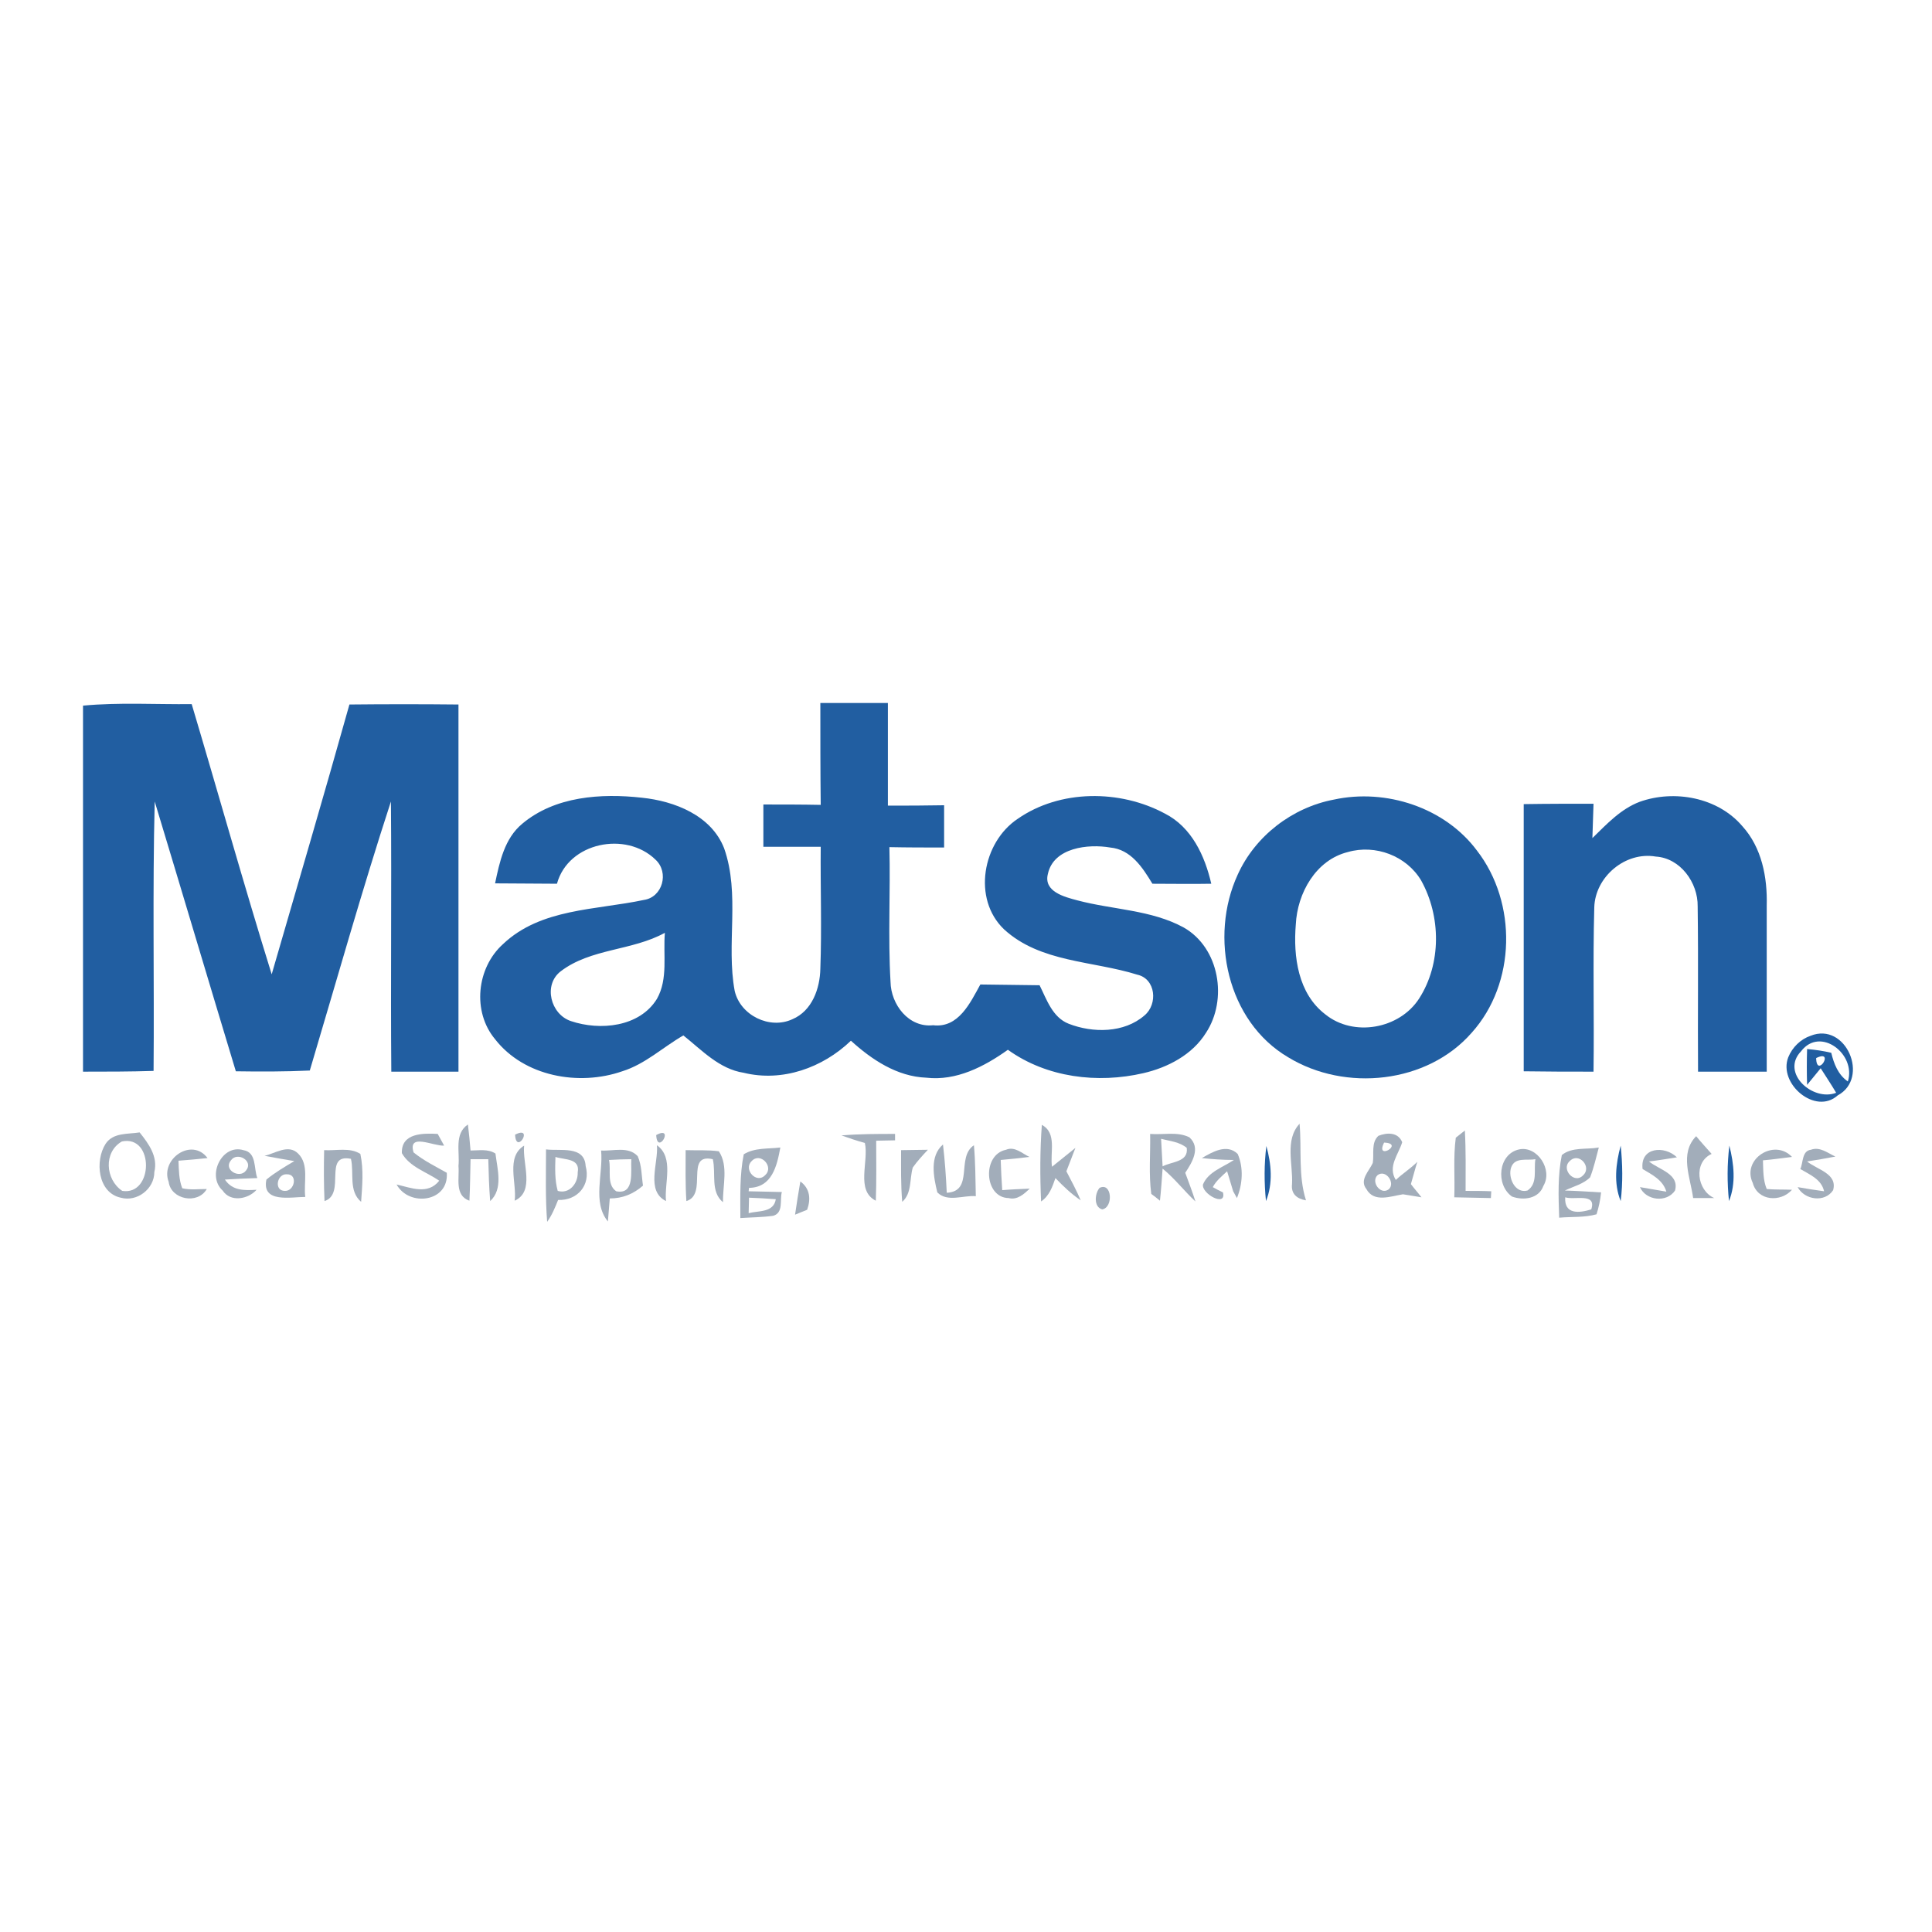 <?xml version="1.0" encoding="utf-8"?>
<!-- Generator: Adobe Illustrator 21.1.0, SVG Export Plug-In . SVG Version: 6.00 Build 0)  -->
<svg version="1.1" id="Layer_1" xmlns="http://www.w3.org/2000/svg" xmlns:xlink="http://www.w3.org/1999/xlink" x="0px" y="0px"
	 viewBox="0 0 512 512" style="enable-background:new 0 0 512 512;" xml:space="preserve">
<style type="text/css">
	.st0{fill:#FFFFFF;}
	.st1{fill:#215EA1;}
	.st2{fill:#A2ADBA;}
</style>
<rect y="0" class="st0" width="512" height="512"/>
<g id="_x23_215ea1ff">
	<path class="st1" d="M217.4,186.3h17.9c0,9.1,0,18.1,0,27.2c5,0,9.9,0,14.9-0.1c0,3.7,0,7.5,0,11.2c-4.8,0-9.7,0-14.5-0.1
		c0.3,11.9-0.4,23.8,0.3,35.7c0.1,6,4.8,12.2,11.3,11.5c6.7,0.8,9.8-5.9,12.5-10.8c5.2,0.1,10.5,0.1,15.7,0.2
		c1.9,3.8,3.4,8.5,7.7,10.2c6.4,2.5,14.7,2.5,20.1-2.2c3.6-3,3-9.7-1.9-10.8c-11.8-3.7-25.7-3.2-35.3-12c-8.5-8.1-5.7-23.1,3.6-29.3
		c11.2-7.8,27.1-7.8,39-1.4c7.1,3.6,10.6,11.2,12.3,18.6c-5.2,0.1-10.4,0-15.6,0c-2.6-4.3-5.7-9.1-11.2-9.6c-5.8-1-15,0-16.5,7
		c-1.2,4.7,4.4,6.1,7.8,7c9.4,2.5,19.6,2.5,28.2,7.2c9.5,5.4,11.7,19.1,5.9,27.9c-3.6,5.8-10.1,9.2-16.6,10.7
		c-12.1,2.8-25.6,1.2-35.9-6.2c-6.3,4.5-13.7,8.3-21.6,7.4c-7.8-0.3-14.5-4.8-20-9.8c-7.5,7.2-18.2,11-28.4,8.5
		c-6.5-1-11.1-6-16-9.9c-5.4,3.1-10.1,7.6-16.2,9.5c-11.5,4-26,1.4-33.7-8.5c-6.1-7.3-4.9-18.9,2.1-25.2c10-9.5,24.6-9,37.3-11.7
		c5-0.7,6.8-7.3,3.1-10.7c-7.8-7.6-23.1-4.6-26.1,6.4c-5.4,0-10.9-0.1-16.4-0.1c1.2-5.7,2.5-11.9,7.2-15.8
		c8.7-7.3,20.9-8.1,31.7-6.9c8.7,0.9,18.4,4.7,21.8,13.4c4.3,12.2,0.5,25.4,2.8,37.8c1.5,6.5,9.3,10.3,15.3,7.5
		c5.2-2.2,7.3-8.1,7.4-13.4c0.4-10.8,0-21.5,0.1-32.3c-5.1,0-10.2,0-15.2,0c0-3.7,0-7.5,0-11.2c5.1,0,10.1,0,15.2,0.1
		C217.4,204.4,217.4,195.4,217.4,186.3 M148.6,257.4c-4.7,3.6-2.7,11.4,2.7,13.2c7.7,2.6,18.2,1.6,22.8-5.9c3-5.3,1.6-11.7,2.1-17.5
		C167.5,252,156.6,251.3,148.6,257.4z"/>
	<path class="st1" d="M22,187c9.6-0.9,19.2-0.3,28.8-0.4c7.1,23.8,13.8,47.8,21.2,71.6c6.9-23.8,13.9-47.6,20.6-71.5
		c9.6-0.1,19.2-0.1,28.9,0c0,32.4,0,64.9,0,97.3c-5.9,0-11.9,0-17.8,0c-0.2-23.9,0.1-47.7-0.1-71.6c-7.7,23.6-14.4,47.5-21.5,71.3
		c-6.5,0.3-13.1,0.3-19.6,0.2c-7.2-23.8-14.3-47.7-21.5-71.5c-0.6,23.8-0.1,47.6-0.3,71.4C34.4,284,28.2,284,22,284V187z"/>
	<path class="st1" d="M353.5,211.9c13.8-3,29.4,2.1,37.9,13.5c10.7,13.8,10.4,35.2-1.4,48.3c-11.8,13.5-33.5,15.7-48.6,6.5
		c-16.2-9.5-21-31.9-13.4-48.4C332.6,221.6,342.4,214,353.5,211.9 M357.2,225.8c-8.5,2.1-13.4,10.9-13.8,19.2
		c-0.7,8.5,0.6,18.3,7.8,23.8c7.5,6.1,19.7,3.9,24.9-4.2c5.9-9.2,5.8-21.8,0.5-31.3C372.7,226.8,364.5,223.7,357.2,225.8z"/>
	<path class="st1" d="M434.5,212.5c9.2-3.3,20.7-1.2,27.2,6.4c5.2,5.7,6.7,13.6,6.5,21.1c0,14.7,0,29.3,0,44c-6.1,0-12.1,0-18.2,0
		c-0.1-14.6,0.1-29.2-0.1-43.8c0.1-6.3-4.6-12.8-11.1-13.2c-8.1-1.4-16.1,5.4-16.3,13.5c-0.4,14.5,0,29-0.2,43.5
		c-6.2,0-12.3,0-18.5-0.1c0-23.6,0-47.2,0-70.8c6.2-0.1,12.4-0.1,18.5-0.1c-0.1,3-0.2,6.1-0.3,9.1
		C425.8,218.4,429.5,214.4,434.5,212.5z"/>
	<path class="st1" d="M479.8,274.5c9.4-3.8,15.8,11.2,7.2,15.8c-5.9,5.3-15.8-3.1-13.1-10.1C475,277.5,477.2,275.4,479.8,274.5
		 M477.3,278.6c-5.5,5.7,3.1,13.4,9.3,11c-1.3-2.2-2.7-4.3-4.1-6.5c-0.9,1.1-2.7,3.3-3.6,4.4c-0.1-3.2-0.1-6.3,0-9.5
		c2.2,0.2,4.3,0.5,6.4,1c0.7,2.9,1.8,5.8,4.4,7.6C492,279.4,482.4,271.9,477.3,278.6 M481.3,280.4
		C481.4,286,486.4,277.9,481.3,280.4z"/>
	<path class="st1" d="M335.6,303.7c1.3,4.7,1.8,9.9-0.1,14.6C335,313.4,335,308.5,335.6,303.7z"/>
	<path class="st1" d="M429.5,318.3c-1.9-4.7-1.3-9.9,0-14.7C430,308.5,430.1,313.4,429.5,318.3z"/>
	<path class="st1" d="M458.3,303.6c1.2,4.8,1.8,10-0.1,14.7C457.7,313.4,457.7,308.5,458.3,303.6z"/>
</g>
<g id="_x23_a2adbaff">
	<path class="st2" d="M121.5,309c0.4-3.7-1.2-8.5,2.5-11c0.3,2.3,0.5,4.6,0.7,6.9c2.2,0,4.6-0.5,6.6,0.8c0.5,4.1,2.1,9.4-1.4,12.6
		c-0.3-3.7-0.4-7.4-0.5-11.1c-1.2,0-3.5,0-4.7,0c-0.1,3.6-0.1,7.3-0.3,11C120.4,316.8,121.8,312.2,121.5,309z"/>
	<path class="st2" d="M276.1,298.1c4.1,2.2,2.1,7.4,2.7,11.1c2.1-1.7,4.1-3.3,6.2-5c-0.8,2.1-1.6,4.1-2.4,6.2
		c1.3,2.5,2.7,5.1,3.8,7.7c-2.5-1.7-4.6-3.7-6.7-5.9c-0.8,2.3-1.6,4.7-3.8,6.2C275.6,311.7,275.6,304.9,276.1,298.1z"/>
	<path class="st2" d="M342.4,313.8c0.3-5.2-2-11.7,2-16c0.6,6.8-0.4,13.7,1.7,20.3C343.7,317.7,342.1,316.4,342.4,313.8z"/>
	<path class="st2" d="M28,303.1c2-3,5.9-2.5,9-3c2.4,3,4.9,6.4,3.9,10.5c0,4.5-4.6,8-8.9,6.8C25.9,316.1,25.1,307.6,28,303.1
		 M32.3,302.5c-4.9,2.8-4.4,10.1,0.1,13.1C40.7,316.9,40.9,300.7,32.3,302.5z"/>
	<path class="st2" d="M106.5,305.6c-0.2-5.4,5.7-5.3,9.5-5.1c0.4,0.8,1.3,2.3,1.7,3.1c-2.8,0.2-9.7-3.5-8.1,1.8
		c2.7,2.2,5.8,3.7,8.8,5.4c0.6,7.8-10,9.1-13.3,3.1c3.9,0.9,8.3,2.8,11.3-1C113.1,310.6,108.6,309.3,106.5,305.6z"/>
	<path class="st2" d="M136.5,300.7C141.6,298.1,136.8,306.3,136.5,300.7z"/>
	<path class="st2" d="M173.9,300.8C178.9,298.1,174.2,306.4,173.9,300.8z"/>
	<path class="st2" d="M223,300.9c4.7-0.4,9.4-0.4,14.2-0.4l0,1.7c-1.3,0-3.8,0.1-5,0.1c0,5.3,0.1,10.6-0.1,15.9
		c-5.4-2.7-1.8-10.4-2.9-15.3C227,302.3,225,301.6,223,300.9z"/>
	<path class="st2" d="M304.8,300.5c3.4,0.3,7.2-0.7,10.4,0.9c3.1,2.8,0.7,6.7-1.1,9.4c0.9,2.5,1.9,5,2.7,7.6c-3-2.8-5.5-6.1-8.7-8.7
		c-0.2,2.8-0.4,5.7-0.7,8.5c-0.6-0.5-1.7-1.4-2.3-1.8C304.4,311.2,304.9,305.8,304.8,300.5 M307.7,301.8c0.1,2.4,0.3,4.9,0.4,7.3
		c2.4-1.3,6.9-1.1,6.4-4.9C312.6,302.6,310,302.4,307.7,301.8z"/>
	<path class="st2" d="M335.2,301.1C335.9,301.7,335.9,301.7,335.2,301.1z"/>
	<path class="st2" d="M365.3,301c2.3-0.9,5.2-1,6.3,1.7c-1,3.3-3.9,6.4-1.7,10c1.8-1.7,3.9-3,5.7-4.8c-0.6,1.9-1.1,3.9-1.7,5.9
		c0.9,1.2,1.9,2.3,2.8,3.5c-1.6-0.3-3.2-0.5-4.9-0.8c-3.2,0.5-7.7,2.3-9.7-1.4c-1.9-2.4,0.7-4.7,1.7-6.9
		C364.2,305.8,363.3,302.8,365.3,301 M366.8,302.8C364.3,307.8,372.4,303,366.8,302.8 M365.1,311.4c-1.9,1.7,0.7,5.4,2.9,3.8
		C369.9,313.6,367.3,309.8,365.1,311.4z"/>
	<path class="st2" d="M385.8,301.5c0.6-0.5,1.8-1.4,2.4-1.9c0.3,5.3,0.2,10.7,0.2,16c2.3,0,4.5,0,6.8,0.1l-0.1,1.8
		c-3.2-0.1-6.5-0.1-9.7-0.2C385.6,312.1,385.1,306.7,385.8,301.5z"/>
	<path class="st2" d="M429.2,301.1C429.8,301.8,429.8,301.8,429.2,301.1z"/>
	<path class="st2" d="M458,301.1C458.6,301.8,458.6,301.8,458,301.1z"/>
	<path class="st2" d="M448.7,317.5c-0.7-5.4-3.7-11.8,0.8-16.4c1.3,1.6,2.7,3.1,4.1,4.7c-4.9,2.2-3.9,9.7,0.7,11.7
		C452.9,317.5,450.1,317.5,448.7,317.5z"/>
	<path class="st2" d="M44.7,313.2c-2.3-6,6.1-11.9,10.3-6.3c-2.6,0.3-5.2,0.5-7.7,0.7c0.1,2.5,0.1,5,1,7.3c2.1,0.5,4.3,0.2,6.5,0.2
		C52.4,319.3,45.3,317.9,44.7,313.2z"/>
	<path class="st2" d="M59,315.5c-4.3-3.9-0.2-12.4,5.5-10.7c3.6,0.6,2.7,4.9,3.7,7.4c-2.9,0.1-5.7,0.2-8.6,0.4c2,3,5.2,2.9,8.4,2.7
		C65.8,317.8,61.1,318.7,59,315.5 M61.2,307.5c-2.1,2.5,2.3,5,4,2.7C67.3,307.7,62.9,305.1,61.2,307.5z"/>
	<path class="st2" d="M70.1,306.3c2.8-0.6,6.3-3.2,8.9-0.6c3,2.9,1.4,7.8,1.9,11.5c-3.8,0-11.6,1.7-10.3-4.6
		c2.3-1.9,4.9-3.4,7.4-4.9C75.5,307.3,72.8,306.8,70.1,306.3 M76,311.2c-2.6-0.2-3.5,4.4-0.5,4.4C78.1,315.7,79,311.1,76,311.2z"/>
	<path class="st2" d="M85.9,304.8c3.2,0.2,6.8-0.8,9.6,1c0.9,4.2,0.5,8.5,0.2,12.7c-3.4-2.9-1.8-7.7-2.7-11.4
		c-7.5-1.5-1.2,9.3-7,11.2C85.8,313.8,85.8,309.3,85.9,304.8z"/>
	<path class="st2" d="M136.4,318.2c0.6-4.7-2.4-11.6,2.5-14.6C138.4,308.4,141.8,315.7,136.4,318.2z"/>
	<path class="st2" d="M144.7,304.6c3.7,0.5,10.2-1.1,10.5,4.4c1.4,5.1-2.2,9.2-7.3,9c-0.8,2-1.6,4-2.9,5.8
		C144.5,317.4,144.7,311,144.7,304.6 M147.2,306.6c-0.1,3-0.2,6.1,0.6,9c3.1,0.9,5.4-2,5.3-4.9C153.8,306.9,149.6,307.4,147.2,306.6
		z"/>
	<path class="st2" d="M159.3,304.9c3.2,0.2,7.2-1.2,9.7,1.5c1.1,2.5,1,5.2,1.4,7.8c-2.5,2.2-5.4,3.4-8.8,3.4
		c-0.1,1.5-0.4,4.6-0.5,6.1C156.9,318.6,159.9,311.1,159.3,304.9 M161.4,307.4c0.6,2.7-0.7,6.5,1.9,8.3c5,1,3.8-5.4,4-8.5
		C165.8,307.2,162.9,307.3,161.4,307.4z"/>
	<path class="st2" d="M174.1,303.5c4.6,3.3,1.9,10,2.4,14.8C171.1,315.6,174.5,308.3,174.1,303.5z"/>
	<path class="st2" d="M181.7,304.8c2.9,0.1,5.9-0.1,8.8,0.3c2.6,3.9,1,9.1,1.1,13.5c-3.4-2.8-1.8-7.6-2.7-11.4
		c-7.5-1.7-1.2,9.3-7,11.1C181.6,313.8,181.7,309.3,181.7,304.8z"/>
	<path class="st2" d="M197.1,305.9c2.9-1.8,6.5-1.4,9.7-1.8c-0.9,4.9-2.2,10.6-8.3,10.7l-0.1,0.9c2.9,0.1,5.9,0.1,8.8,0.2
		c-0.6,2.1,0.5,5.5-2.3,6.3c-2.9,0.4-5.8,0.4-8.7,0.6C196.2,317,196,311.4,197.1,305.9 M199.2,307.7c-2.3,2.2,1.3,6.2,3.6,3.7
		C205.2,309.2,201.5,305.2,199.2,307.7 M198.5,317.4c0,1-0.1,3.1-0.1,4.1c2.7-0.7,6.6-0.1,7.2-3.7
		C203.2,317.6,200.8,317.5,198.5,317.4z"/>
	<path class="st2" d="M238.8,304.8c2.4,0,4.7-0.1,7.1-0.1c-1.4,1.5-2.8,3-4,4.7c-0.9,3.1-0.2,6.8-2.8,9.1
		C238.7,313.9,238.8,309.3,238.8,304.8z"/>
	<path class="st2" d="M248.4,316c-1-4.1-2.1-9.6,1.5-12.7c0.5,4.2,0.8,8.5,1,12.8c7.3-0.4,2.4-9.4,7.2-12.6c0.4,4.5,0.4,9,0.5,13.5
		C255.3,316.7,251.1,318.7,248.4,316z"/>
	<path class="st2" d="M266.6,304.7c2.3-1,4.3,1,6.2,1.9c-2.5,0.3-5.1,0.6-7.6,0.8c0.1,2.7,0.2,5.3,0.4,8c2.4-0.2,4.9-0.3,7.3-0.4
		c-1.5,1.4-3.3,3.1-5.6,2.5C260.8,317.4,260.2,306,266.6,304.7z"/>
	<path class="st2" d="M318.5,306.9c2.8-1.6,6.6-3.9,9.5-1.1c1.6,3.7,1.3,8-0.2,11.7l-1-1.8c-0.4-1.3-1.2-4-1.6-5.3
		c-1.4,1.3-2.9,2.5-3.8,4.2c0.7,0.4,2,1.1,2.7,1.4c1,4-5.7,0.4-5.3-2.1c1.4-3.4,5.4-4.6,8.2-6.5
		C324.1,307.4,321.3,307.2,318.5,306.9z"/>
	<path class="st2" d="M402.6,304.6c4.8-1,9,5.4,6.4,9.7c-1.2,3.4-5.3,3.9-8.3,2.8C396.3,314,397,305.8,402.6,304.6 M400.5,309.3
		c-1,2.7,1,7.1,4.3,6.2c2.8-1.9,1.6-5.5,2.1-8.3C404.7,307.6,401.5,306.6,400.5,309.3z"/>
	<path class="st2" d="M413.9,306.1c2.7-2.2,6.5-1.4,9.8-2c-0.7,2.6-1.3,5.3-2.3,7.9c-1.8,1.8-4.4,2.4-6.7,3.5
		c3.2,0.1,6.4,0.3,9.6,0.5c-0.2,2-0.6,3.9-1.2,5.8c-3.2,0.9-6.6,0.6-9.9,0.9C413,317.1,412.8,311.5,413.9,306.1 M416,307.7
		c-2.4,2.1,1.2,6.2,3.5,3.8C422,309.3,418.4,305.2,416,307.7 M414.8,317.3c-0.3,4.6,3.7,4.2,6.9,3.2
		C423.2,316,417.2,318.1,414.8,317.3z"/>
	<path class="st2" d="M435.3,309.8c-0.7-5.8,5.8-6.3,9.1-3.1c-2.5,0.4-4.9,0.8-7.4,1.1c2.7,2.2,8.1,3.3,6.9,7.7
		c-2.2,3.3-7.7,2.7-9.3-0.9c2.3,0.4,4.7,0.8,7,1.2C440.7,312.7,437.8,311.3,435.3,309.8z"/>
	<path class="st2" d="M464.5,313.5c-3-6.3,5.7-11.9,10.4-6.9c-2.6,0.3-5.2,0.7-7.7,0.9c0.1,2.6,0,5.2,1,7.6c2.2,0.2,4.5,0.1,6.7,0.2
		C471.9,318.7,465.8,318.3,464.5,313.5z"/>
	<path class="st2" d="M479.9,304.7c2.4-0.9,4.5,0.9,6.5,1.8c-2.5,0.5-5,0.9-7.5,1.3c2.7,2.2,8.1,3.2,6.9,7.6
		c-2.2,3.4-7.6,2.6-9.4-0.8c2.3,0.4,4.7,0.8,7,1.1c-0.7-3.2-3.8-4.4-6.3-5.9C477.9,308.1,477.5,305,479.9,304.7z"/>
	<path class="st2" d="M212.1,313.1c2.6,1.9,2.8,4.7,1.8,7.5c-0.8,0.3-2.4,1-3.2,1.3C211.1,319,211.6,316.1,212.1,313.1z"/>
	<path class="st2" d="M291.4,314.8c3.3-1.6,3.7,5.2,0.7,5.7C289.8,319.9,290.1,316.3,291.4,314.8z"/>
</g>
</svg>
